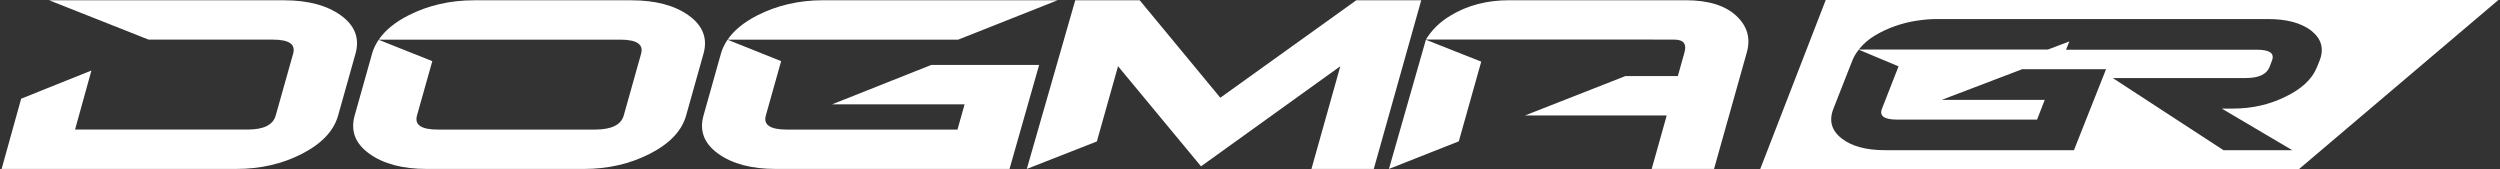 <svg fill="none" height="26" viewBox="0 0 384 26" width="384" xmlns="http://www.w3.org/2000/svg"><rect x="0" y="0" width="384" height="26" fill="#333333" stroke="none"/><g fill="#fff"><path d="m208.331.038-20.89 14.973-12.385-14.973h-9.897l-7.441 25.91 10.761-4.222 3.253-11.554 12.746 15.377 21.398-15.377-4.435 15.776h9.573l7.29-25.91z"/><path d="m96.956.043h-24.1c-3.723 0-7.109.779-10.153 2.336-2.061 1.054-3.557 2.294-4.526 3.709h37.074c2.555 0 3.628.722 3.224 2.161l-2.669 9.493c-.408 1.439-1.885 2.161-4.44 2.161h-24.096c-2.555 0-3.628-.717-3.22-2.161l2.351-8.348-8.235-3.286c-.456.67-.807 1.382-1.016 2.137l-2.674 9.507c-.66 2.351.09 4.303 2.26 5.86 2.165 1.558 5.114 2.337 8.838 2.337h24.096c3.723 0 7.109-.779 10.158-2.337 3.044-1.558 4.896-3.514 5.557-5.86l2.673-9.507c.66-2.351-.095-4.302-2.26-5.865-2.171-1.558-5.115-2.336-8.838-2.336"/><path d="m219.012 6.107c-.205.674-.366 1.282-.656 2.303l-5.015 17.538 10.733-4.241 3.443-12.238z"/><path d="m258.916.038h-27.13c-3.405 0-6.406.788-9.004 2.365-1.785 1.078-2.92 2.308-3.766 3.671h34.942l-.028.014h3.281c1.382 0 1.89.655 1.525 1.966l-1.021 3.628h-8.05l-15.419 6.05h21.764l-2.308 8.216h9.574l5.038-17.908c.613-2.184.062-4.06-1.648-5.637-1.709-1.577-4.293-2.365-7.755-2.365"/><path d="m43.589.038h-36.049l15.287 6.05h19.128c2.45 0 3.481.717 3.072 2.156l-2.674 9.493c-.404 1.439-1.833 2.161-4.288 2.161h-26.537l2.517-9.07-10.794 4.331-3.001 10.789h36.049c3.723 0 7.095-.779 10.115-2.337 3.015-1.558 4.858-3.514 5.518-5.86l2.674-9.507c.66-2.351-.081-4.302-2.218-5.86-2.142-1.558-5.077-2.341-8.8-2.341"/><path d="m162.453.038h-36.011c-3.723 0-7.109.784-10.153 2.341-2.056 1.054-3.557 2.294-4.526 3.709h35.417z"/><path d="m111.749 6.107c-.456.674-.807 1.382-1.016 2.137l-2.674 9.507c-.66 2.351.095 4.302 2.261 5.86 2.165 1.558 5.114 2.337 8.837 2.337h35.906l4.55-15.975h-16.569l-15.23 6.05h20.349l-1.092 3.88h-26.218c-2.55 0-3.624-.722-3.22-2.161l2.351-8.353-8.235-3.286z"/><path d="m355.883 10.315c-.722 1.824-2.341 3.338-4.853 4.549-2.455 1.211-5.143 1.814-8.064 1.814h-1.7l10.832 6.392h-10.566l-17.01-11.084h20.439c1.975 0 3.191-.565 3.642-1.7l.371-.978c.432-1.111-.342-1.672-2.318-1.672h-29.277l.015.009h-.053l.513-1.282-3.305 1.249h-29.044c.67-.845 1.486-1.558 2.455-2.142s1.999-1.068 3.096-1.453c1.097-.385 2.204-.665 3.32-.836 1.111-.171 2.142-.256 3.082-.256h50.903c2.878 0 5.095.594 6.653 1.786 1.567 1.249 1.995 2.783 1.273 4.606l-.404 1.007zm-37.326 12.751h-29.015c-2.921 0-5.143-.603-6.677-1.814-1.553-1.211-1.971-2.735-1.245-4.578l2.897-7.37c.242-.613.575-1.168.993-1.672l6.107 2.56-2.536 6.477c-.456 1.135.318 1.7 2.313 1.7h21.502l1.173-3.025h-15.832l12.385-4.72h12.869l-4.929 12.437zm-38.124-23.065-10.077 26h82.735l30.658-26h-103.311z"/></g></svg>